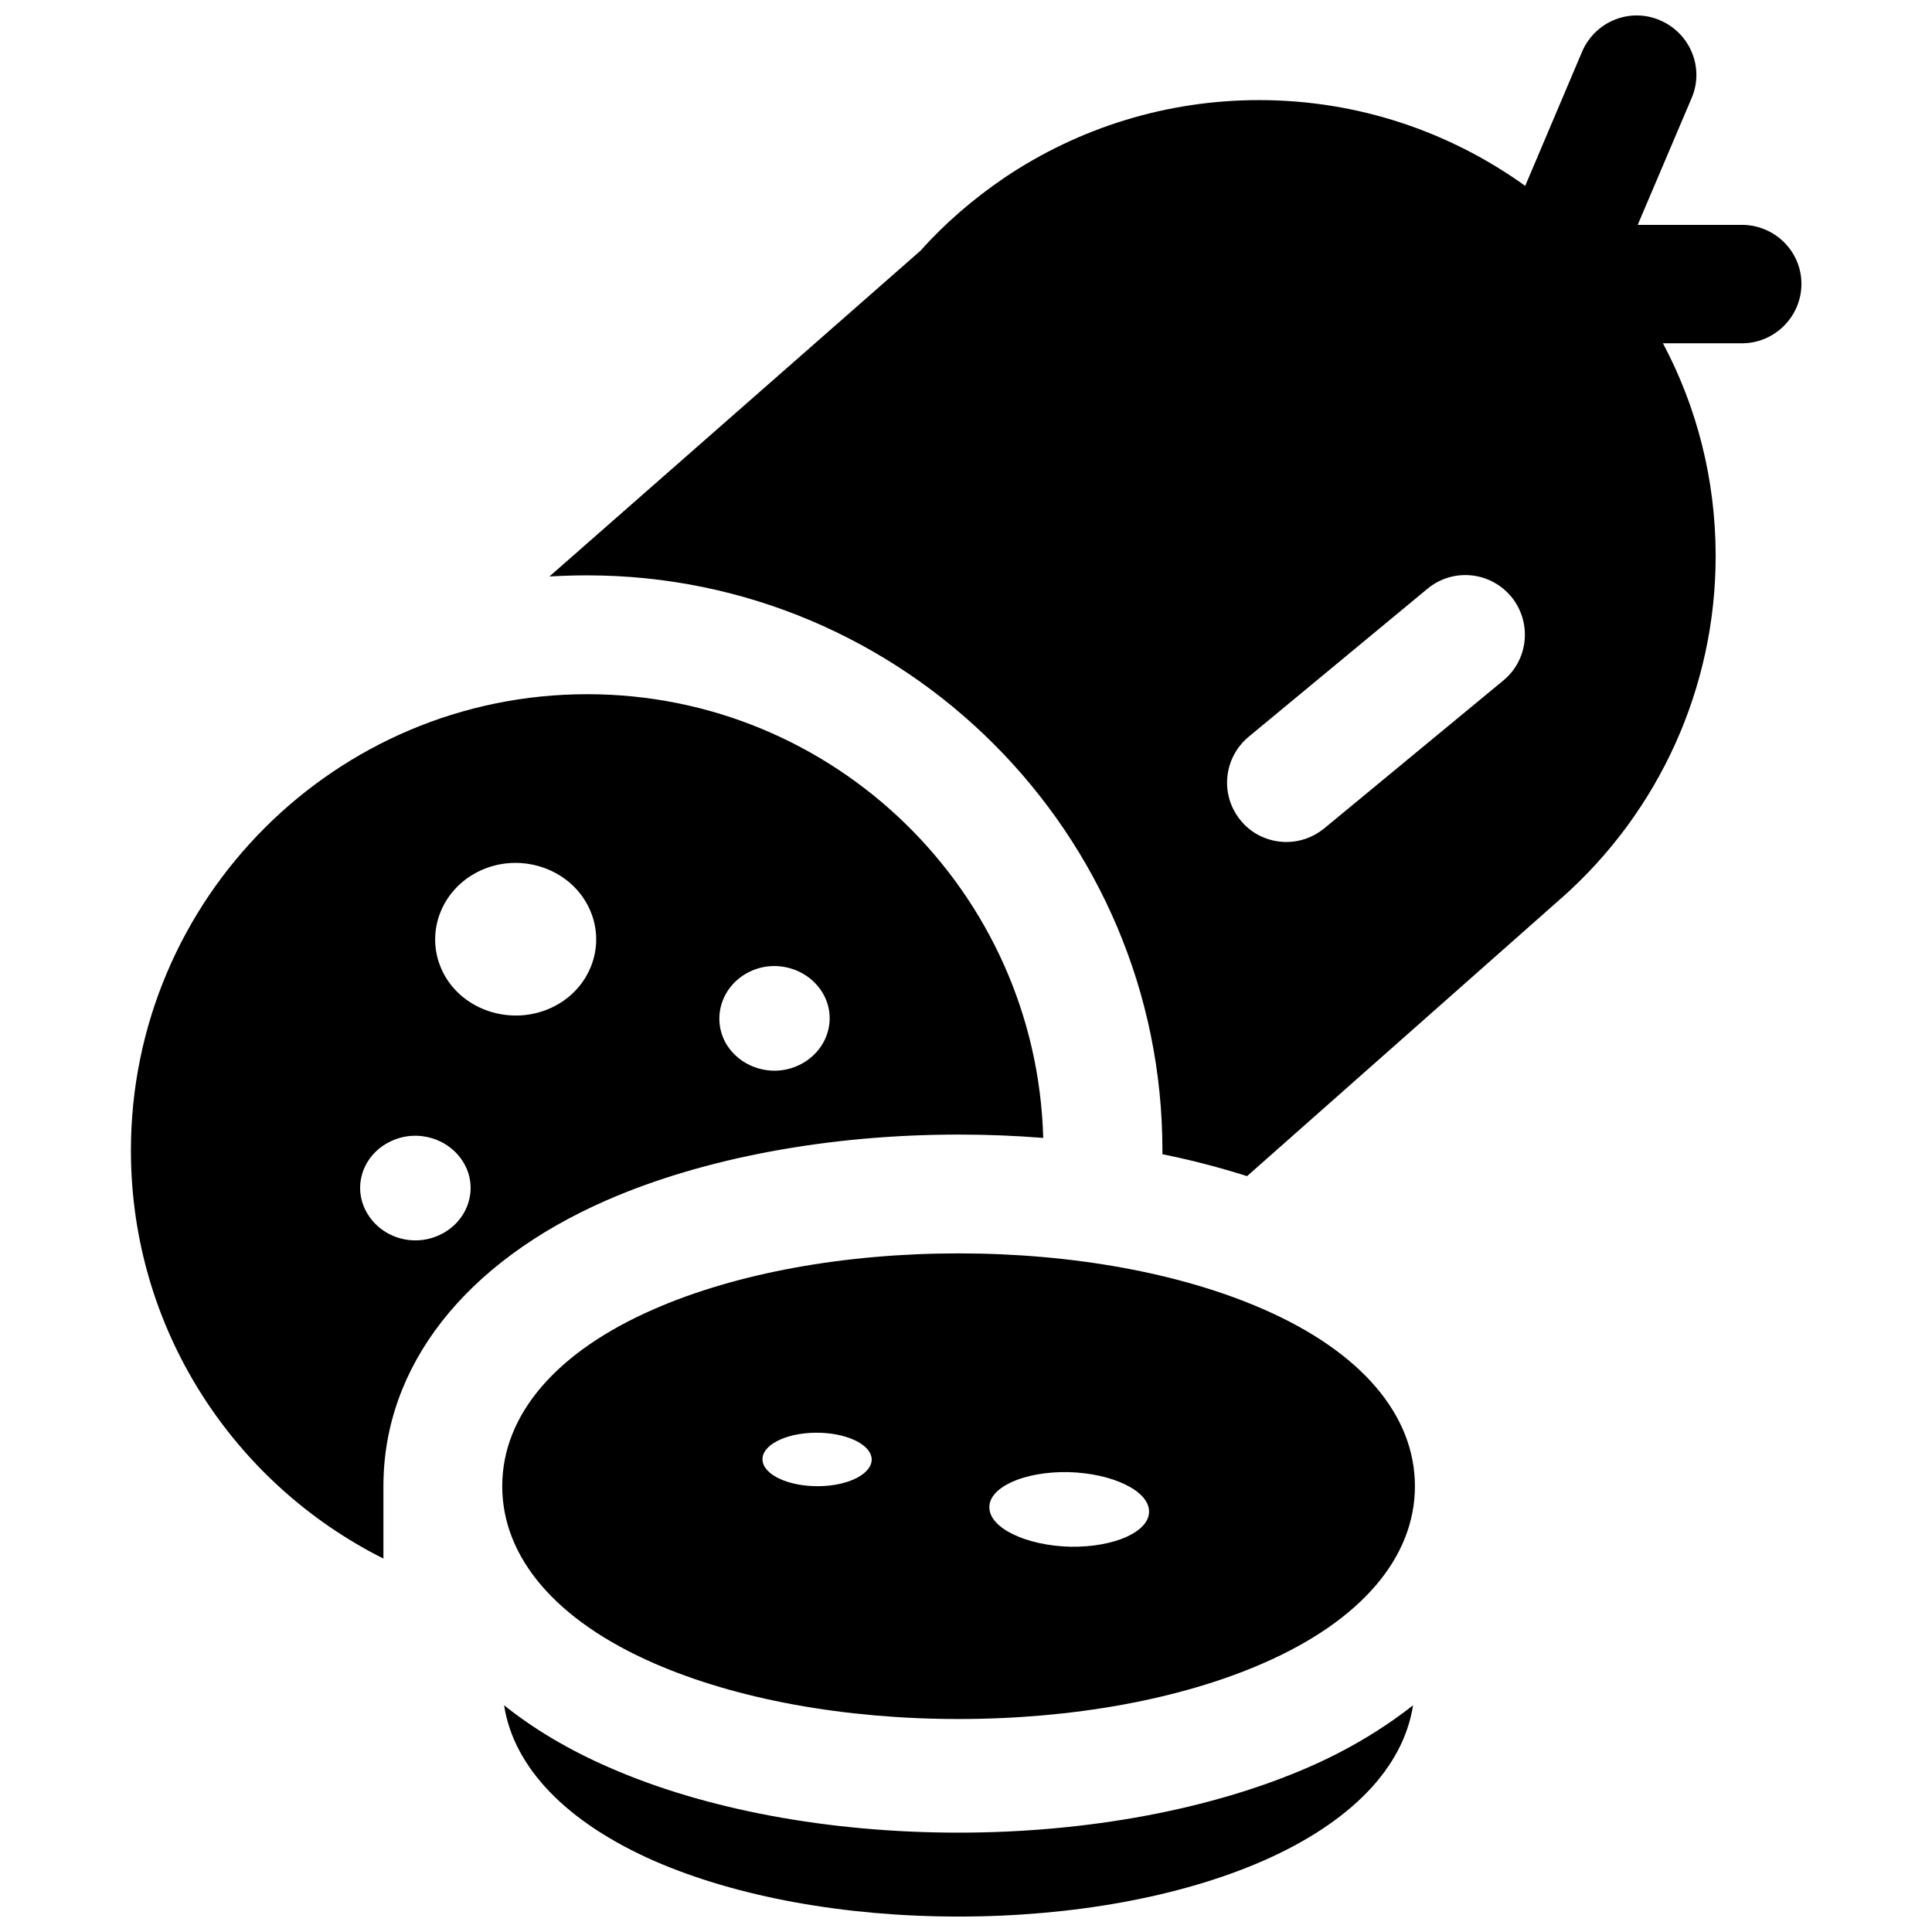 <?xml version="1.0" encoding="UTF-8"?>
<!-- Uploaded to: ICON Repo, www.svgrepo.com, Generator: ICON Repo Mixer Tools -->
<svg width="800px" height="800px" version="1.1" viewBox="144 144 512 512" xmlns="http://www.w3.org/2000/svg">
 <defs>
  <clipPath id="b">
   <path d="m289 148.09h333v307.91h-333z"/>
  </clipPath>
  <clipPath id="a">
   <path d="m277 595h242v56.902h-242z"/>
  </clipPath>
 </defs>
 <path d="m478.72 490.92c-21.844-9.543-50.48-14.762-80.688-14.762s-58.844 5.215-80.688 14.762c-25.977 11.316-40.246 28.043-40.246 46.938s14.27 35.621 40.246 46.938c21.844 9.543 50.48 14.762 80.688 14.762s58.844-5.215 80.688-14.762c25.977-11.316 40.246-28.043 40.246-46.938s-14.27-35.621-40.246-46.938zm-117.69 46.934c-7.969 0.098-14.66-2.953-14.957-6.887-0.297-3.938 6.004-7.184 13.973-7.281s14.66 2.953 14.957 6.887c0.199 3.938-6 7.184-13.973 7.281zm66.617 16.043c-11.711-0.297-21.352-4.922-21.453-10.332-0.195-5.41 9.152-9.645 20.859-9.445 11.711 0.297 21.352 4.922 21.453 10.332 0.199 5.41-9.148 9.641-20.859 9.445z"/>
 <path d="m245.61 537.86c0-31.785 21.551-59.336 59.137-75.77 25.684-11.219 58.844-17.418 93.285-17.418 7.578 0 15.055 0.297 22.434 0.887-1.77-65.234-55.301-117.59-120.84-117.59-66.715 0-120.93 54.219-120.93 120.93 0 47.332 27.258 88.266 66.914 108.14zm97.121-136.38c7.184-3.445 15.941-0.59 19.582 6.199s0.688 15.152-6.594 18.598c-7.184 3.445-15.941 0.59-19.582-6.199-3.543-6.887-0.59-15.152 6.594-18.598zm-71.637-26.664c10.527-5.019 23.418-0.887 28.633 9.055 5.312 10.035 0.984 22.238-9.543 27.16-10.527 4.922-23.418 0.887-28.633-9.055-5.215-9.941-0.984-22.141 9.543-27.16zm-23.516 71.637c7.184-3.445 15.941-0.59 19.582 6.199 3.641 6.789 0.688 15.152-6.594 18.598-7.281 3.441-15.941 0.59-19.582-6.301-3.641-6.887-0.59-15.152 6.594-18.496z"/>
 <g clip-path="url(#b)">
  <path d="m605.56 203.59h-27.551l14.27-33.555c3.445-7.969-0.297-17.219-8.363-20.664-7.969-3.445-17.219 0.297-20.664 8.363l-15.055 35.523c-19.875-14.27-44.184-22.73-70.555-22.73-24.207 0-47.625 7.184-67.602 20.664-8.07 5.512-15.547 11.906-22.141 19.285l-98.301 86.297c3.344-0.195 6.691-0.297 10.035-0.297 84.035 0 152.42 68.387 152.42 152.42v0.984c7.773 1.574 15.254 3.543 22.434 5.805l82.656-73.113c0.195-0.195 0.395-0.395 0.688-0.59 25.977-23.027 40.836-55.891 40.836-90.625 0-20.367-5.019-39.559-13.973-56.383h20.961c8.66 0 15.742-7.086 15.742-15.742s-7.086-15.645-15.84-15.645zm-63.273 120.84-47.43 39.164c-2.953 2.363-6.394 3.543-9.938 3.543-4.527 0-9.152-1.969-12.203-5.805-5.512-6.789-4.43-16.629 2.262-22.141l47.43-39.262c6.789-5.512 16.629-4.43 22.141 2.262 5.512 6.789 4.527 16.73-2.262 22.238z"/>
 </g>
 <g clip-path="url(#a)">
  <path d="m490.72 612.35c-25.484 11.121-58.449 17.32-92.691 17.32s-67.207-6.102-92.691-17.32c-10.629-4.625-19.875-10.137-27.75-16.434 2.559 16.531 16.531 30.996 39.754 41.23 21.844 9.543 50.48 14.762 80.688 14.762s58.844-5.215 80.688-14.762c23.32-10.234 37.195-24.699 39.754-41.23-7.871 6.199-17.121 11.809-27.75 16.434z"/>
 </g>
</svg>
